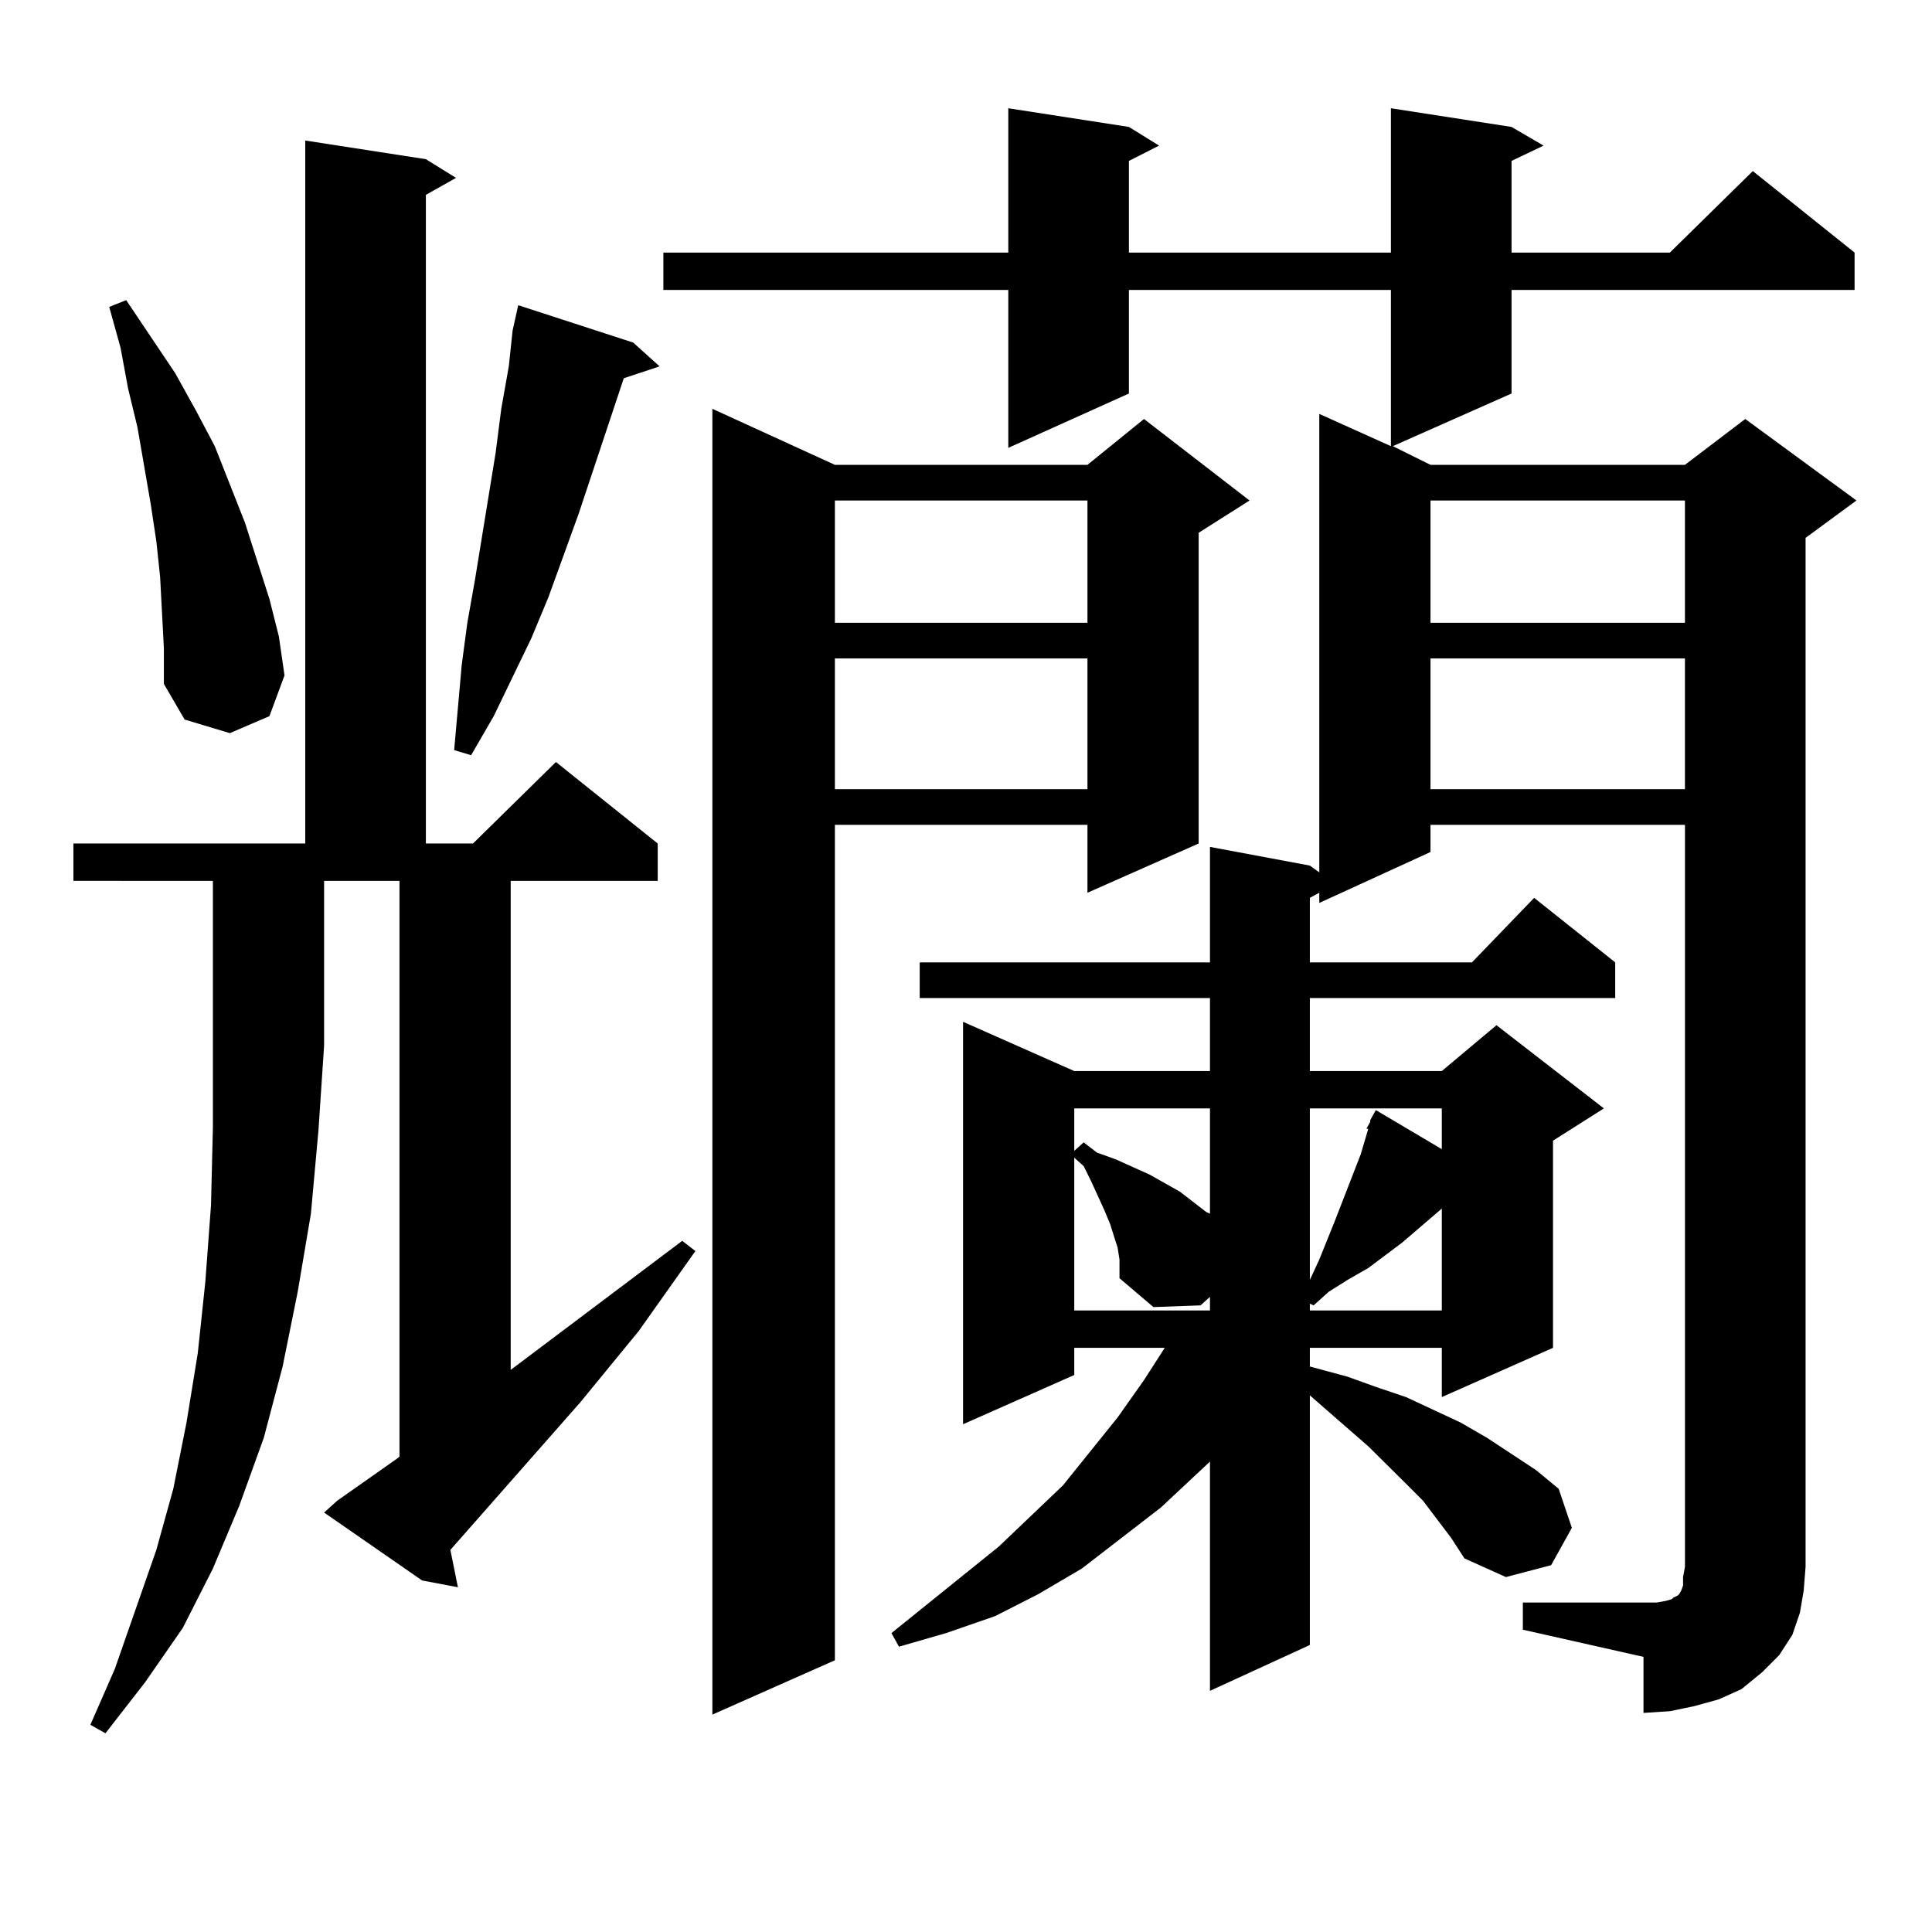 <?xml version="1.0" encoding="utf-8"?>
<!-- Generator: Adobe Illustrator 16.0.0, SVG Export Plug-In . SVG Version: 6.00 Build 0)  -->
<!DOCTYPE svg PUBLIC "-//W3C//DTD SVG 1.1//EN" "http://www.w3.org/Graphics/SVG/1.1/DTD/svg11.dtd">
<svg version="1.1" id="图层_1" xmlns="http://www.w3.org/2000/svg" xmlns:xlink="http://www.w3.org/1999/xlink" x="0px" y="0px"
	 width="1000px" height="1000px" viewBox="0 0 1000 1000" enable-background="new 0 0 1000 1000" xml:space="preserve">
<path d="M37.999,455.934v-19.336h119.997V72.73l62.438,9.668l15.609,9.668l-15.609,8.789v335.742h24.39l42.926-42.188l52.682,42.188
	v19.336h-76.096v253.125l88.778-66.797l6.829,5.273l-29.268,41.309l-30.243,36.914l-67.315,76.465l3.902,19.336l-18.536-3.516
	l-50.73-35.156l6.829-6.152l31.219-21.973l0.976-0.879V455.934h-39.023v85.254l-2.927,43.945l-3.902,43.066l-6.829,40.43
	l-7.805,38.672l-9.756,36.914l-12.683,35.156l-13.658,32.52l-15.609,30.762l-19.512,28.125l-20.487,26.367l-7.805-4.395
	l12.683-29.004l21.463-61.523l8.78-31.641l6.829-34.277l5.854-36.035l3.902-36.914l2.927-39.551l0.976-40.43v-42.188v-85.254H37.999
	z M84.827,335.523l-1.951-36.914l-1.951-18.457l-2.927-19.336l-6.829-39.551l-4.878-20.215l-3.902-21.094l-5.854-21.094l8.78-3.516
	l25.365,37.793l10.731,19.336l9.756,18.457l15.609,39.551l12.683,39.551l4.878,19.336l2.927,20.215l-7.805,21.094l-20.487,8.789
	l-23.414-7.031L84.827,353.98V335.523z M327.748,177.32l13.658,12.305l-18.536,6.152l-8.78,26.367l-14.634,43.945l-15.609,43.066
	l-8.78,21.094l-19.512,40.43l-11.707,20.215l-8.78-2.637l3.902-43.945l2.927-21.973l3.902-21.973l10.731-65.918l2.927-22.852
	l3.902-21.973l1.951-18.457l2.927-13.184L327.748,177.32z M788.225,829.469h62.438h6.829l4.878-0.879l2.927-0.879l0.976-0.879
	l1.951-0.879l0.976-0.879l0.976-1.758l0.976-2.637v-4.395l0.976-5.273V426.93H740.421v14.063l-57.56,26.367v-5.273l-4.878,2.637
	v33.398h83.9l32.194-33.398l41.95,33.398v18.457H677.983v37.793h68.291l28.292-23.73l55.608,43.066l-26.341,16.699v107.227
	l-57.56,25.488v-25.488h-68.291v9.668l19.512,5.273l14.634,5.273l15.609,5.273l28.292,13.184l13.658,7.91l25.365,16.699
	l11.707,9.668l6.829,20.215l-10.731,19.336l-23.414,6.152l-21.463-9.668l-6.829-10.547l-14.634-19.336l-8.78-8.789l-19.512-19.336
	l-30.243-26.367v129.199l-51.706,23.73V756.52l-25.365,23.73l-20.487,15.82l-20.487,15.82l-22.438,13.184L515.061,836.5
	l-25.365,8.789l-24.39,7.031l-3.902-7.031l55.608-44.824l33.17-31.641l28.292-35.156l13.658-19.336l10.731-16.699h-46.828v14.063
	l-57.56,25.488V528.883l57.56,25.488h70.242v-37.793h-150.24v-18.457h150.24v-59.766l51.706,9.668l4.878,3.516V214.234
	l37.072,16.699v-80.859H584.327v53.613l-62.438,28.125v-81.738H343.357v-19.336H521.89V56.031l62.438,9.668l15.609,9.668
	l-15.609,7.91v47.461h135.606V56.031l62.438,9.668l16.585,9.668l-16.585,7.91v47.461h81.949l42.926-42.188l52.682,42.188v19.336
	H782.371v53.613l-61.462,27.246l19.512,9.668h131.704l31.219-23.73l57.56,42.188l-26.341,19.336v532.617l-0.976,12.305
	l-1.951,11.426l-3.902,11.426l-6.829,10.547l-8.78,8.789l-10.731,8.789l-11.707,5.273l-12.683,3.516l-12.683,2.637l-13.658,0.879
	v-29.004l-62.438-14.063V829.469z M432.136,240.602h130.729l29.268-23.73l54.633,42.188l-26.341,16.699v160.84l-57.56,25.488V426.93
	H432.136v432.422l-63.413,28.125V211.598L432.136,240.602z M432.136,259.059v63.281h130.729v-63.281H432.136z M432.136,340.797
	v67.676h130.729v-67.676H432.136z M556.035,573.707v21.973l4.878-4.395l6.829,5.273l9.756,3.516l17.561,7.91l15.609,8.789
	l13.658,10.547l1.951,0.879v-54.492H556.035z M579.449,651.93l-0.976-6.152l-1.951-6.152l-1.951-6.152l-2.927-7.031l-6.829-14.941
	l-3.902-7.91l-4.878-4.395v79.102h70.242v-7.031l-4.878,4.395l-24.39,0.879l-17.561-14.941v-4.395V651.93z M677.983,573.707v88.77
	l4.878-10.547l3.902-9.668l3.902-9.668l13.658-35.156l3.902-13.184h-0.976l1.951-3.516v-0.879l2.927-5.273l34.146,20.215v-21.094
	H677.983z M746.274,625.563l-20.487,17.578l-17.561,13.184l-10.731,6.152l-9.756,6.152l-7.805,7.031l-1.951-0.879v3.516h68.291
	V625.563z M740.421,259.059v63.281h131.704v-63.281H740.421z M740.421,340.797v67.676h131.704v-67.676H740.421z"/>
</svg>
